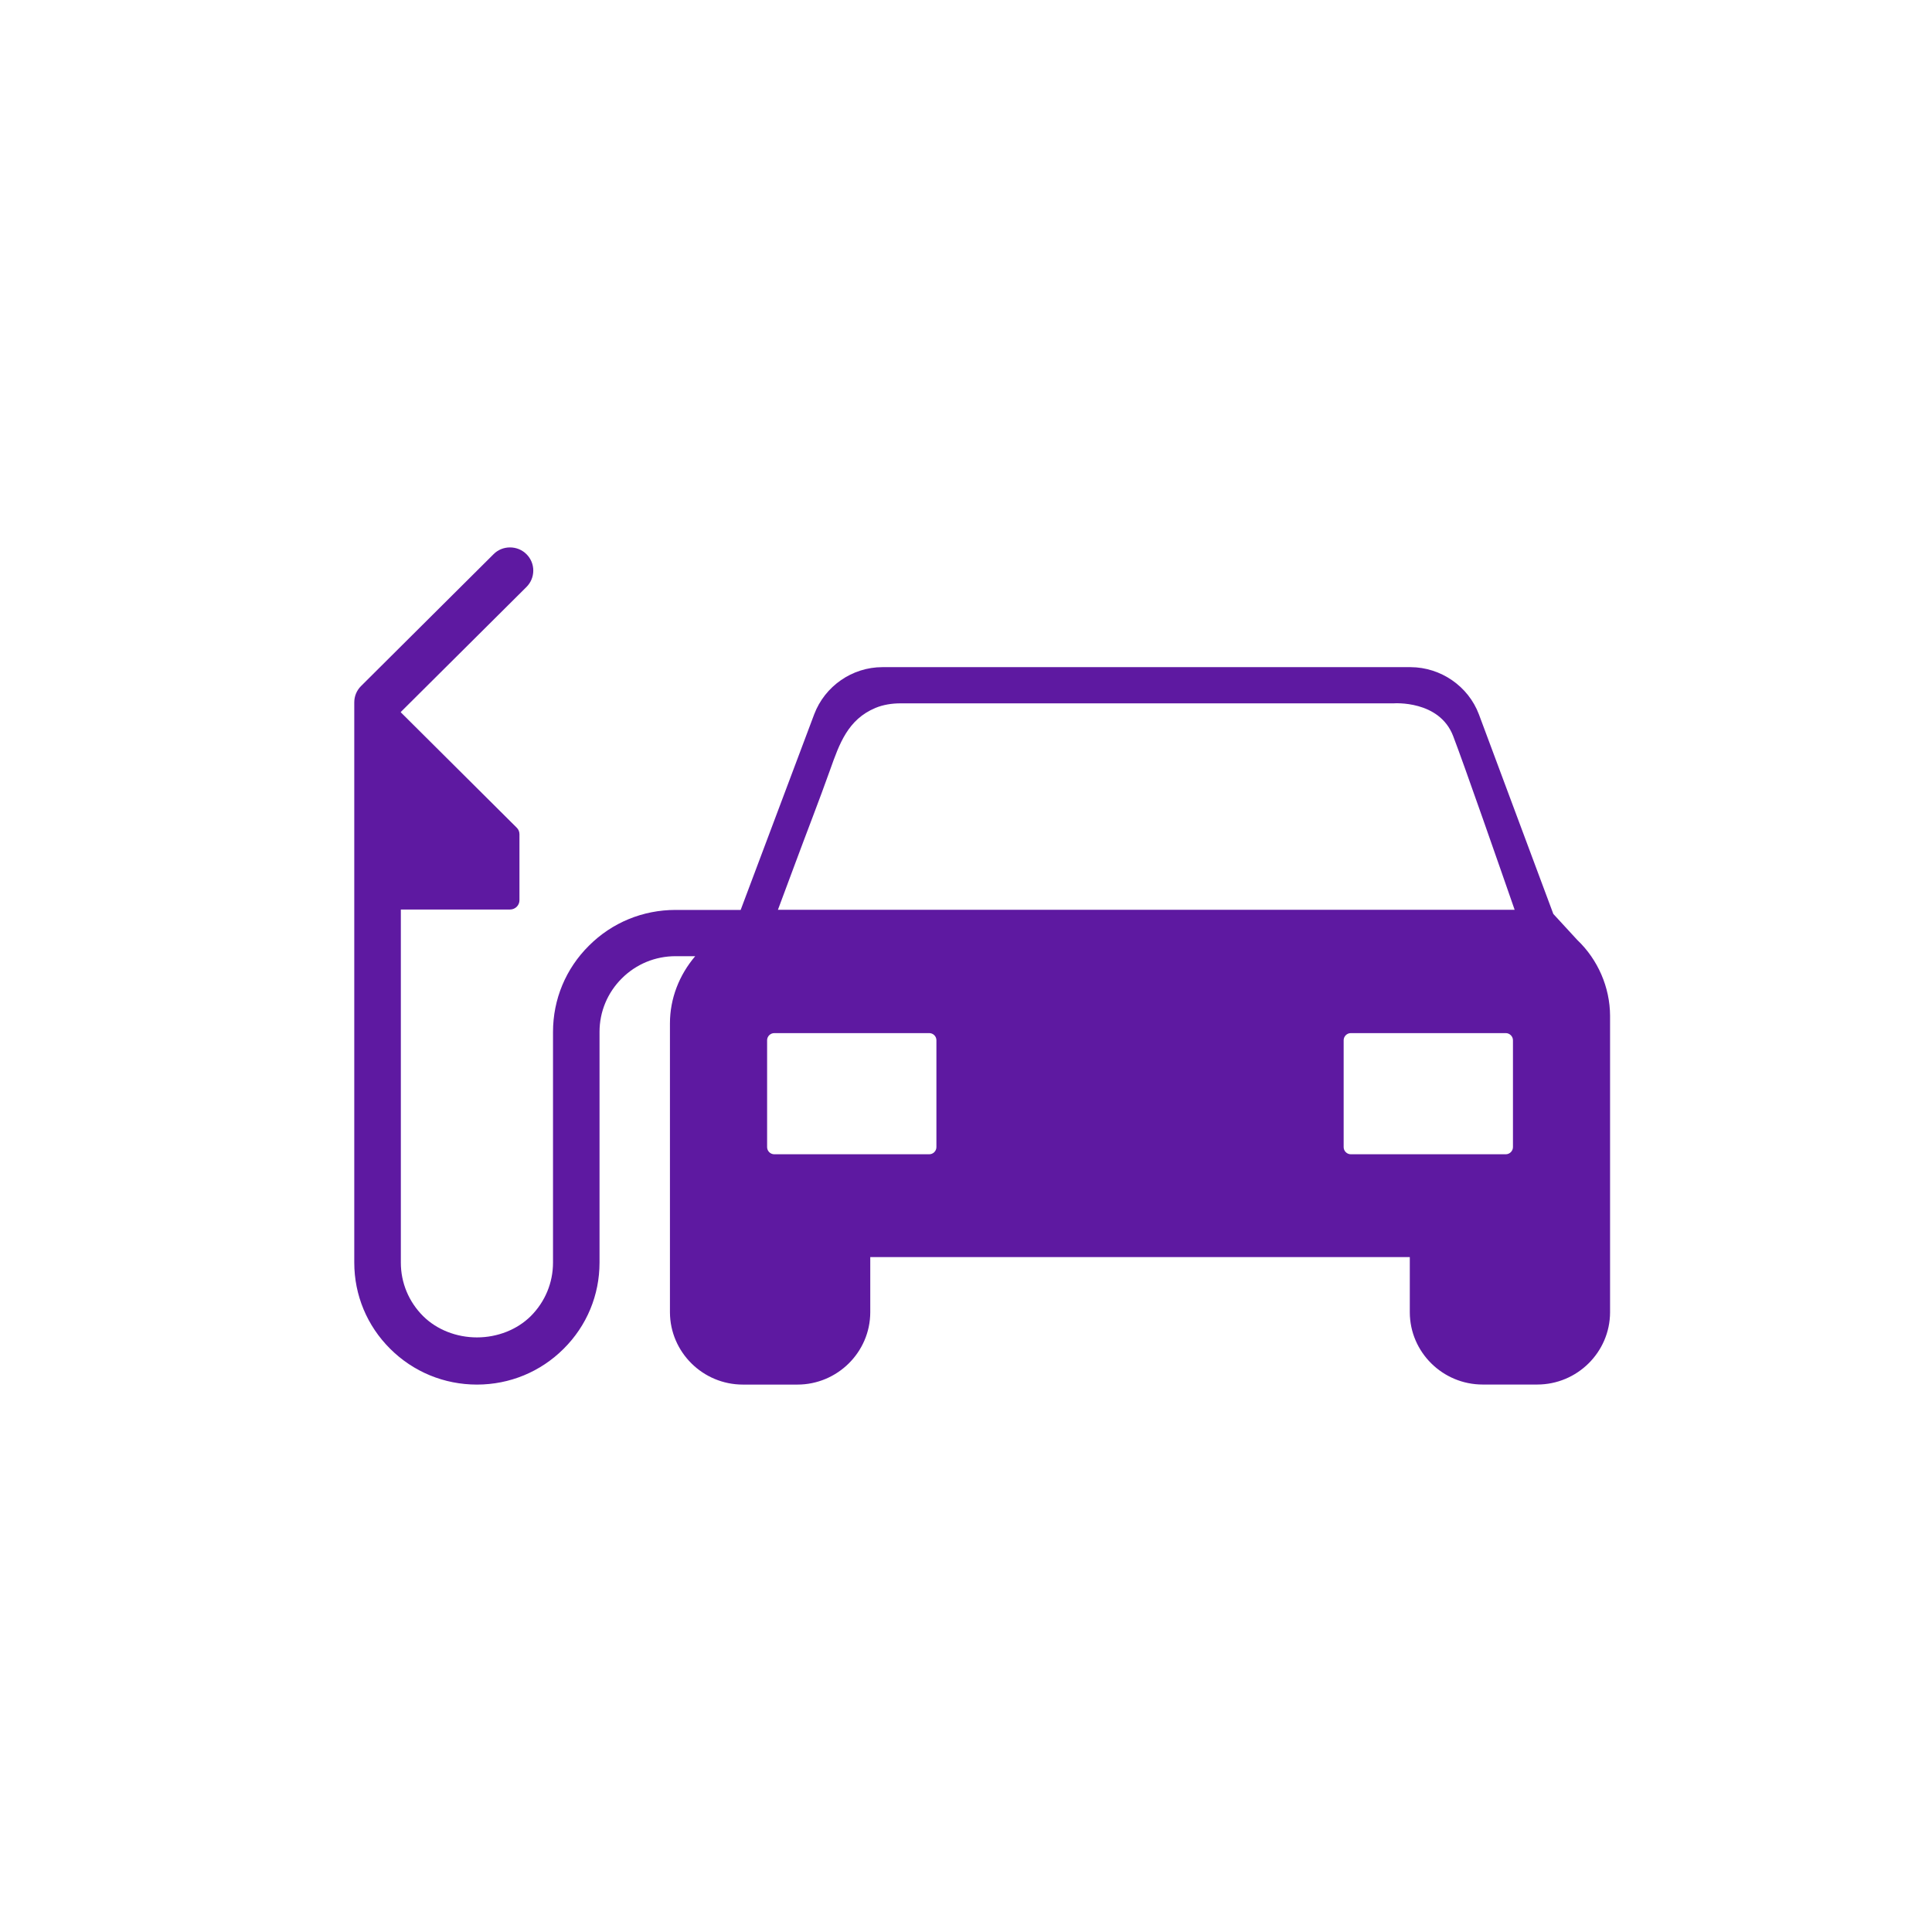 <svg width="38" height="38" viewBox="0 0 38 38" fill="none" xmlns="http://www.w3.org/2000/svg">
<path d="M31.023 18.488L30.552 17.976L29.088 14.05C28.88 13.498 28.34 13.125 27.746 13.122H17.355C16.762 13.122 16.224 13.495 16.014 14.05L14.568 17.897H13.289C12.643 17.897 12.038 18.146 11.584 18.6C11.128 19.052 10.877 19.655 10.877 20.297V24.834C10.877 25.231 10.721 25.605 10.439 25.887C10.171 26.152 9.786 26.305 9.381 26.305C8.976 26.305 8.59 26.152 8.323 25.887C8.04 25.605 7.884 25.231 7.884 24.834V17.889H10.032C10.135 17.889 10.218 17.806 10.217 17.705V16.408C10.217 16.359 10.198 16.312 10.162 16.278L7.884 14.011V14.003L10.355 11.545C10.441 11.459 10.489 11.344 10.489 11.222C10.489 11.1 10.441 10.986 10.355 10.9C10.269 10.814 10.154 10.767 10.031 10.767C9.908 10.767 9.793 10.814 9.708 10.9L7.103 13.492C7.016 13.578 6.968 13.692 6.968 13.815V24.833C6.968 25.475 7.22 26.077 7.674 26.529C8.13 26.983 8.736 27.233 9.381 27.233C10.025 27.233 10.631 26.983 11.086 26.529C11.541 26.077 11.792 25.474 11.792 24.833V20.296C11.792 19.899 11.948 19.525 12.231 19.243C12.513 18.962 12.888 18.807 13.289 18.807H13.674C13.358 19.179 13.177 19.64 13.177 20.129V25.814C13.181 26.596 13.824 27.233 14.611 27.233H15.684C16.47 27.233 17.114 26.596 17.117 25.814V24.725H27.729V25.814C27.732 26.596 28.375 27.232 29.162 27.232H30.235C31.022 27.232 31.665 26.596 31.668 25.813V19.98C31.666 19.419 31.429 18.874 31.023 18.488ZM18.418 22.563C18.418 22.639 18.354 22.703 18.277 22.703H15.229C15.152 22.703 15.088 22.639 15.088 22.563V20.46C15.088 20.384 15.152 20.32 15.229 20.32H18.277C18.355 20.32 18.418 20.383 18.418 20.46V22.563ZM29.758 22.563C29.758 22.639 29.693 22.703 29.617 22.703H26.568C26.492 22.703 26.428 22.639 26.428 22.563V20.46C26.428 20.384 26.492 20.32 26.568 20.32H29.617C29.693 20.32 29.758 20.384 29.758 20.46V22.563ZM15.301 17.894C15.415 17.591 15.528 17.288 15.64 16.984C15.868 16.368 16.108 15.757 16.328 15.139C16.511 14.625 16.677 14.151 17.219 13.924C17.372 13.86 17.545 13.834 17.711 13.834C18.529 13.834 27.412 13.834 27.412 13.834C27.412 13.834 28.31 13.766 28.582 14.478C28.801 15.049 29.514 17.097 29.791 17.894H15.301V17.894Z" fill="#5E19A1"/>
</svg>
